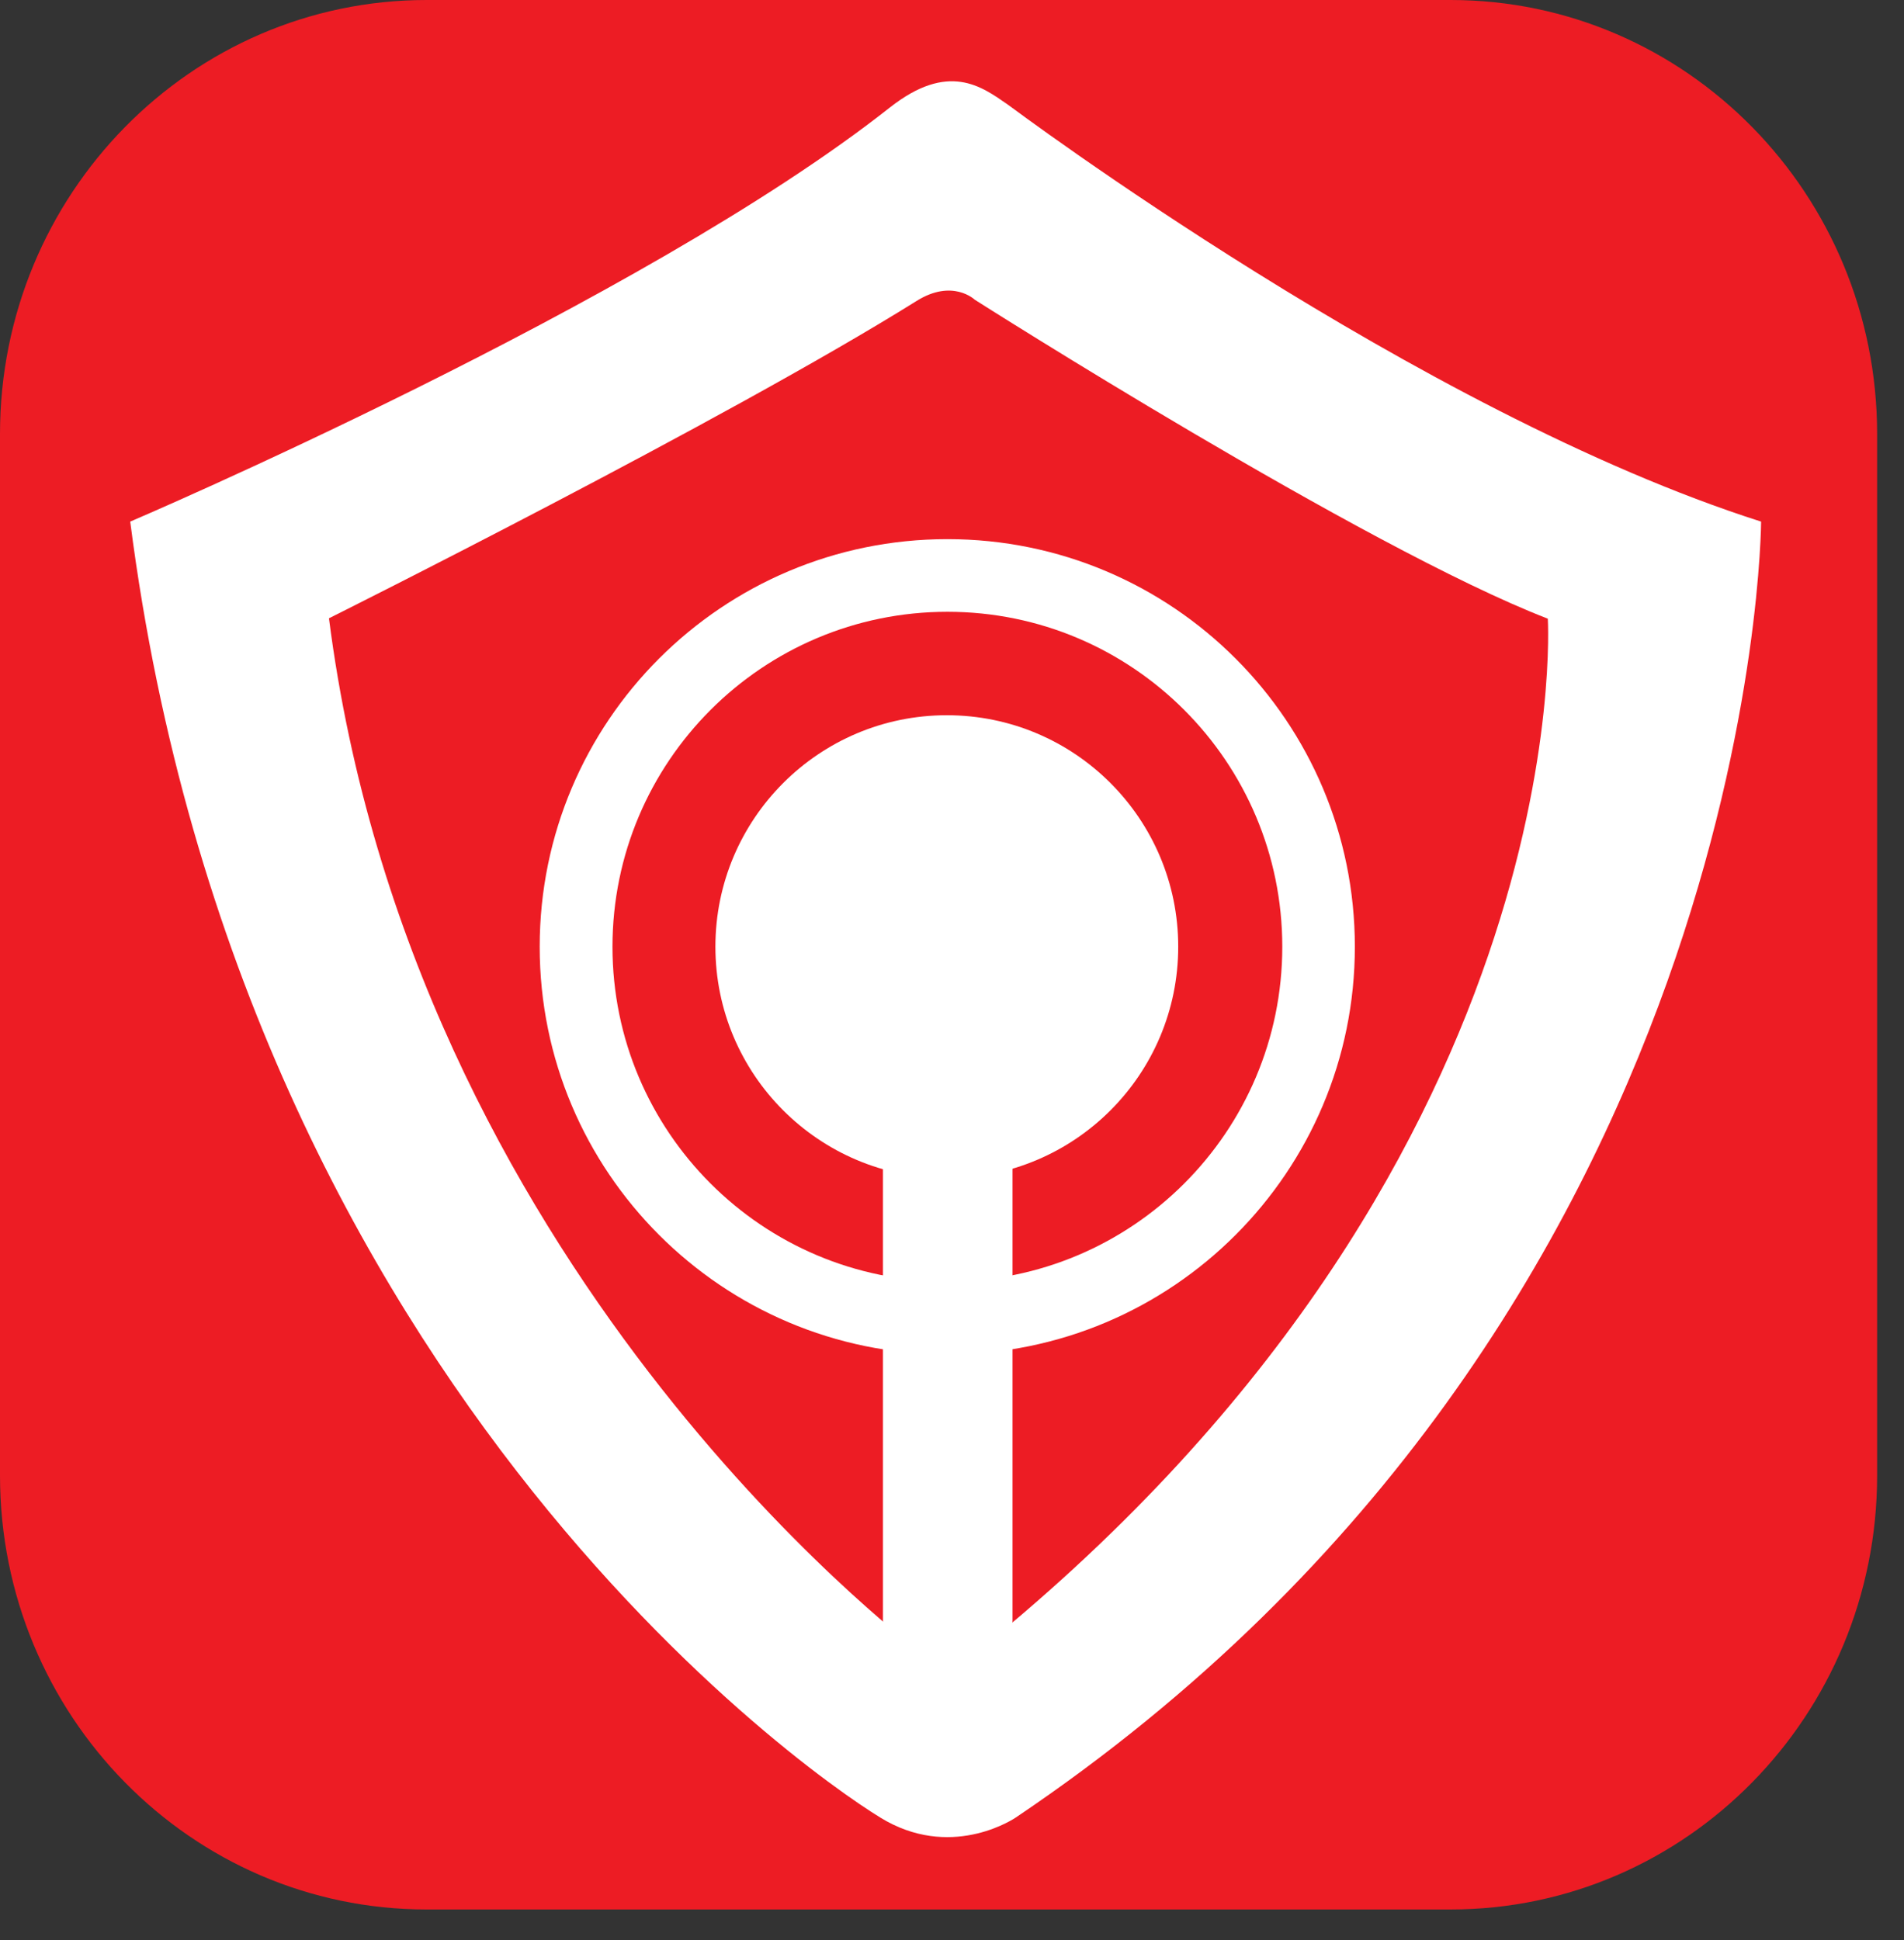 <svg width="53" height="54" viewBox="0 0 53 54" fill="none" xmlns="http://www.w3.org/2000/svg">
<rect x="0" y="0" width="53" height="54" fill="#333333" stroke="none"/>
<path d="M52.252 41.068C52.252 47.739 46.936 53.147 40.376 53.147H11.876C5.317 53.147 0 47.739 0 41.068V12.079C0 5.408 5.317 0 11.876 0H40.376C46.936 0 52.252 5.408 52.252 12.079V41.068Z" fill="#ED1C24"/>
<path d="M32.797 26.35C32.797 29.908 29.914 32.792 26.356 32.792C22.8 32.792 19.914 29.908 19.914 26.35C19.914 22.792 22.8 19.907 26.356 19.907C29.914 19.907 32.797 22.792 32.797 26.35Z" fill="white"/>
<path d="M28.047 2.907C27.32 2.404 26.399 1.708 24.764 2.997C17.868 8.44 3.625 14.518 3.625 14.518C6.77 39.013 23.332 49.951 24.68 50.691C26.601 51.743 28.276 50.587 28.276 50.587C48.965 36.662 49.022 14.518 49.022 14.518C39.469 11.474 28.153 2.98 28.047 2.907ZM26.917 46.196C26.917 46.196 26.239 46.464 25.709 46.056C25.074 45.565 11.466 35.199 9.157 17.209C9.157 17.209 20.193 11.701 25.512 8.378C26.516 7.747 27.135 8.343 27.135 8.343C27.135 8.343 37.983 15.247 43.085 17.22C43.085 17.22 44.038 32.583 26.917 46.196Z" fill="white"/>
<path d="M28.184 45.092C28.184 46.089 27.376 46.896 26.381 46.896C25.386 46.896 24.578 46.089 24.578 45.092V28.065C24.578 27.069 25.386 26.263 26.381 26.263C27.376 26.263 28.184 27.069 28.184 28.065V45.092Z" fill="white"/>
<path d="M26.372 15.006C20.104 15.006 15.023 20.084 15.023 26.351C15.023 32.616 20.104 37.697 26.372 37.697C32.638 37.697 37.714 32.616 37.714 26.351C37.714 20.084 32.638 15.006 26.372 15.006ZM26.372 35.671C21.222 35.671 17.049 31.498 17.049 26.351C17.049 21.205 21.222 17.028 26.372 17.028C31.521 17.028 35.694 21.205 35.694 26.351C35.693 31.499 31.521 35.671 26.372 35.671Z" fill="white"/>
</svg>
